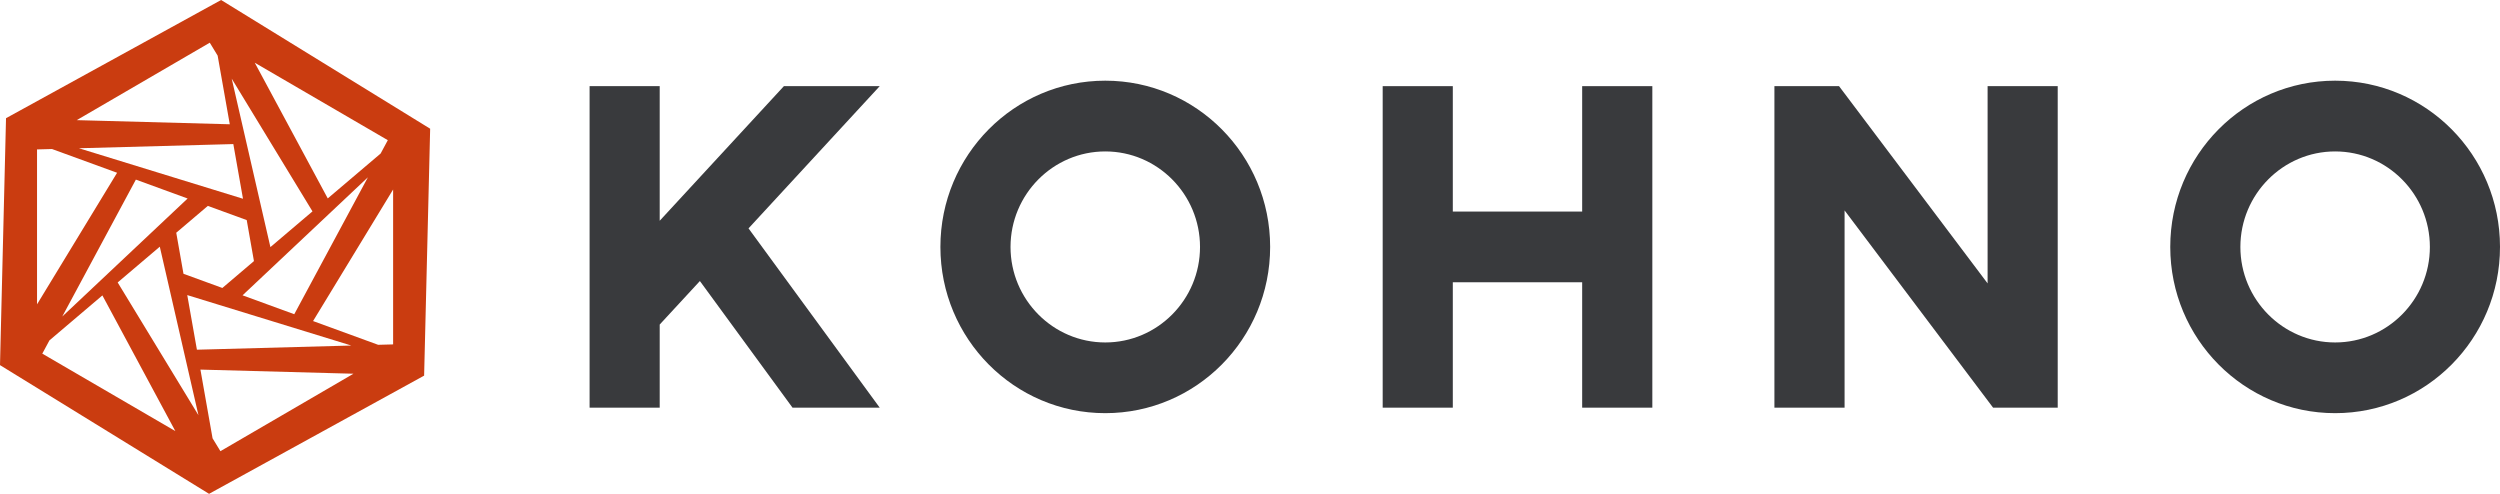 <?xml version="1.0" encoding="UTF-8"?> <svg xmlns="http://www.w3.org/2000/svg" width="243" height="48" viewBox="0 0 243 48" fill="none"><g clip-path="url(#clip0_488_1351)"><path d="M41.811 12.511L21.491 0L0.585 11.489L0 35.489L20.32 48L41.225 36.511L41.811 12.511ZM17.834 26.612L17.131 22.621L20.202 20.013L23.981 21.392L24.684 25.379L21.613 27.991L17.834 26.612ZM26.284 24.022L22.522 7.643L30.373 20.546L26.279 24.022H26.284ZM23.614 19.317L7.672 14.41L22.679 14.004L23.618 19.317H23.614ZM18.236 19.295L6.051 30.767L13.207 17.458L18.236 19.295ZM15.532 23.978L19.289 40.357L11.438 27.454L15.532 23.978ZM18.201 28.683L34.148 33.586L19.14 33.991L18.201 28.683ZM23.575 28.705L35.76 17.233L28.603 30.542L23.575 28.705ZM37.005 14.916L31.858 19.286L24.763 6.097L37.695 13.626L37.001 14.916H37.005ZM21.154 5.401L22.334 12.079L7.458 11.678L20.39 4.15L21.154 5.405V5.401ZM3.596 14.524L5.055 14.485L11.381 16.793L3.6 29.581V14.524H3.596ZM4.806 33.084L9.952 28.714L17.043 41.903L4.111 34.374L4.806 33.084ZM20.661 42.603L19.481 35.925L34.357 36.326L21.425 43.855L20.661 42.603ZM38.215 33.476L36.756 33.515L30.43 31.207L38.211 18.419V33.476H38.215Z" fill="#CA3C10"></path><path d="M153.787 8.374V20.564H141.213V8.374H134.397V39.625H141.213V27.436H153.787V39.625H160.607V8.374H153.787Z" fill="#393A3D"></path><path d="M107.432 7.842C98.581 7.842 91.407 15.075 91.407 24C91.407 32.925 98.581 40.159 107.432 40.159C116.284 40.159 123.458 32.925 123.458 24C123.458 15.075 116.284 7.842 107.432 7.842ZM107.432 33.287C102.356 33.287 98.223 29.119 98.223 24.005C98.223 18.89 102.356 14.719 107.432 14.719C112.509 14.719 116.642 18.886 116.642 24.005C116.642 29.124 112.509 33.287 107.432 33.287Z" fill="#393A3D"></path><path d="M226.974 7.842C218.123 7.842 210.949 15.075 210.949 24C210.949 32.925 218.123 40.159 226.974 40.159C235.826 40.159 243 32.925 243 24C243 15.075 235.826 7.842 226.974 7.842ZM226.974 33.287C221.898 33.287 217.765 29.119 217.765 24.005C217.765 18.89 221.898 14.719 226.974 14.719C232.051 14.719 236.184 18.886 236.184 24.005C236.184 29.124 232.051 33.287 226.974 33.287Z" fill="#393A3D"></path><path d="M85.509 8.374H76.195L64.123 21.458V8.374H57.308V39.625H64.123V31.546L68.029 27.317L77.033 39.625H85.509L72.756 22.198L85.509 8.374Z" fill="#393A3D"></path><path d="M193.195 8.374V27.546L178.755 8.374H172.473V39.625H179.293V20.453L193.728 39.625H200.01V8.374H193.195Z" fill="#393A3D"></path></g><defs><clipPath id="clip0_488_1351"><rect width="243" height="48" fill="white"></rect></clipPath></defs></svg> 
